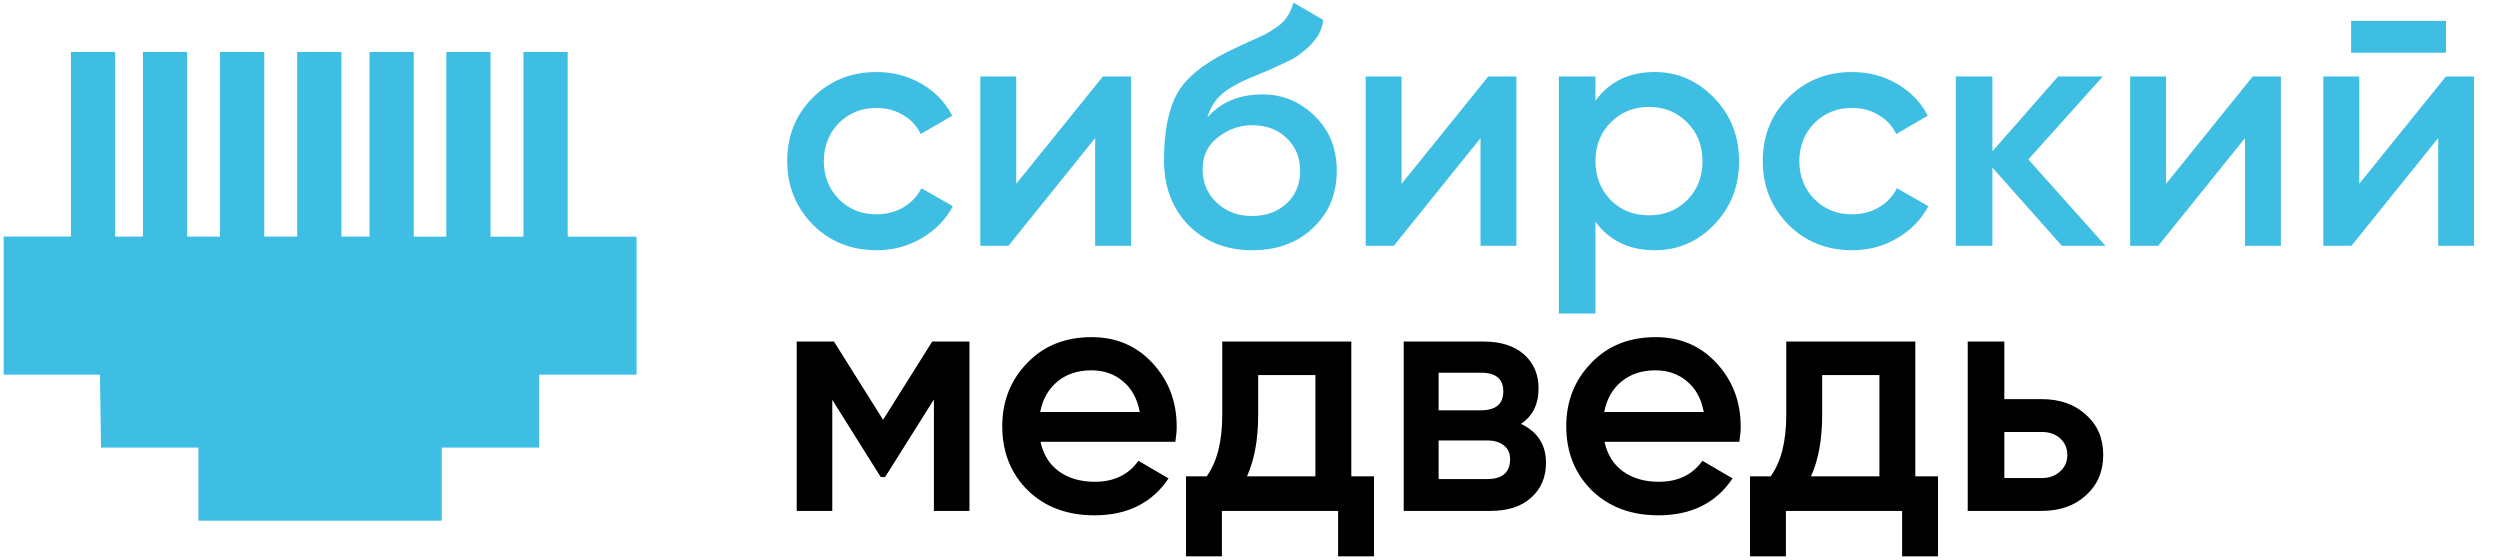 <?xml version="1.0" encoding="UTF-8"?> <svg xmlns="http://www.w3.org/2000/svg" width="679" height="152" viewBox="0 0 679 152" fill="none"> <path d="M238.101 67.959C231.17 67.959 225.374 65.628 220.713 60.967C216.113 56.244 213.813 50.509 213.813 43.763C213.813 36.893 216.113 31.159 220.713 26.559C225.374 21.897 231.17 19.567 238.101 19.567C242.578 19.567 246.657 20.64 250.337 22.787C254.017 24.933 256.777 27.816 258.617 31.435L250.061 36.403C249.018 34.195 247.423 32.477 245.277 31.251C243.191 29.963 240.769 29.319 238.009 29.319C233.961 29.319 230.557 30.699 227.797 33.459C225.098 36.28 223.749 39.715 223.749 43.763C223.749 47.811 225.098 51.245 227.797 54.067C230.557 56.827 233.961 58.207 238.009 58.207C240.707 58.207 243.13 57.593 245.277 56.367C247.485 55.079 249.141 53.331 250.245 51.123L258.801 55.999C256.838 59.679 253.986 62.592 250.245 64.739C246.565 66.885 242.517 67.959 238.101 67.959ZM276.004 49.927L299.556 20.763H307.192V66.763H297.44V37.507L273.888 66.763H266.252V20.763H276.004V49.927ZM340.065 67.959C333.073 67.959 327.307 65.689 322.769 61.151C318.353 56.551 316.145 50.693 316.145 43.579C316.145 35.851 317.31 29.84 319.641 25.547C321.91 21.315 326.633 17.42 333.809 13.863C334.054 13.74 334.453 13.556 335.005 13.311C335.618 13.004 336.262 12.697 336.937 12.391C337.611 12.084 338.286 11.777 338.961 11.471C341.537 10.305 343.131 9.569 343.745 9.263C344.113 9.079 345.186 8.404 346.965 7.239C349.111 5.705 350.553 3.528 351.289 0.707L359.385 5.399C359.078 8.772 356.962 11.869 353.037 14.691C352.362 15.304 351.105 16.04 349.265 16.899L345.309 18.739L340.709 20.671C336.722 22.265 333.778 23.891 331.877 25.547C329.975 27.203 328.657 29.319 327.921 31.895C331.601 27.724 336.599 25.639 342.917 25.639C348.314 25.639 353.006 27.571 356.993 31.435C361.041 35.299 363.065 40.297 363.065 46.431C363.065 52.687 360.918 57.839 356.625 61.887C352.393 65.935 346.873 67.959 340.065 67.959ZM339.973 58.667C343.837 58.667 346.995 57.532 349.449 55.263C351.902 52.932 353.129 49.988 353.129 46.431C353.129 42.812 351.902 39.837 349.449 37.507C347.057 35.176 343.929 34.011 340.065 34.011C336.63 34.011 333.533 35.115 330.773 37.323C328.013 39.408 326.633 42.291 326.633 45.971C326.633 49.651 327.921 52.687 330.497 55.079C333.073 57.471 336.231 58.667 339.973 58.667ZM380.672 49.927L404.224 20.763H411.86V66.763H402.108V37.507L378.556 66.763H370.92V20.763H380.672V49.927ZM449.425 19.567C455.681 19.567 461.078 21.928 465.617 26.651C470.094 31.312 472.333 37.016 472.333 43.763C472.333 50.571 470.094 56.305 465.617 60.967C461.139 65.628 455.742 67.959 449.425 67.959C442.494 67.959 437.127 65.383 433.325 60.231V85.163H423.389V20.763H433.325V27.387C437.066 22.173 442.433 19.567 449.425 19.567ZM437.465 54.343C440.225 57.103 443.69 58.483 447.861 58.483C452.031 58.483 455.497 57.103 458.257 54.343C461.017 51.521 462.397 47.995 462.397 43.763C462.397 39.531 461.017 36.035 458.257 33.275C455.497 30.453 452.031 29.043 447.861 29.043C443.69 29.043 440.225 30.453 437.465 33.275C434.705 36.035 433.325 39.531 433.325 43.763C433.325 47.933 434.705 51.46 437.465 54.343ZM503.05 67.959C496.119 67.959 490.323 65.628 485.662 60.967C481.062 56.244 478.762 50.509 478.762 43.763C478.762 36.893 481.062 31.159 485.662 26.559C490.323 21.897 496.119 19.567 503.05 19.567C507.527 19.567 511.606 20.64 515.286 22.787C518.966 24.933 521.726 27.816 523.566 31.435L515.01 36.403C513.967 34.195 512.373 32.477 510.226 31.251C508.141 29.963 505.718 29.319 502.958 29.319C498.91 29.319 495.506 30.699 492.746 33.459C490.047 36.28 488.698 39.715 488.698 43.763C488.698 47.811 490.047 51.245 492.746 54.067C495.506 56.827 498.91 58.207 502.958 58.207C505.657 58.207 508.079 57.593 510.226 56.367C512.434 55.079 514.09 53.331 515.194 51.123L523.75 55.999C521.787 59.679 518.935 62.592 515.194 64.739C511.514 66.885 507.466 67.959 503.05 67.959ZM550.889 43.303L571.865 66.763H559.997L541.137 45.511V66.763H531.201V20.763H541.137V41.095L558.985 20.763H571.129L550.889 43.303ZM588.301 49.927L611.853 20.763H619.489V66.763H609.737V37.507L586.185 66.763H578.549V20.763H588.301V49.927ZM664.322 14.323H638.562V5.675H664.322V14.323ZM640.77 49.927L664.322 20.763H671.958V66.763H662.206V37.507L638.654 66.763H631.018V20.763H640.77V49.927Z" fill="#3EBEE3"></path> <path d="M253.189 92.763H263.309V138.763H253.649V108.495L240.401 129.563H239.205L226.049 108.587V138.763H216.389V92.763H226.509L239.849 114.015L253.189 92.763ZM319.223 119.995H282.607C283.343 123.429 284.999 126.097 287.575 127.999C290.213 129.9 293.463 130.851 297.327 130.851C302.541 130.851 306.497 128.949 309.195 125.147L317.383 129.931C312.906 136.616 306.19 139.959 297.235 139.959C289.814 139.959 283.773 137.689 279.111 133.151C274.511 128.551 272.211 122.755 272.211 115.763C272.211 108.955 274.481 103.22 279.019 98.559C283.497 93.897 289.323 91.567 296.499 91.567C303.185 91.567 308.705 93.928 313.059 98.651C317.414 103.373 319.591 109.108 319.591 115.855C319.591 117.081 319.469 118.461 319.223 119.995ZM282.515 111.899H309.563C308.889 108.28 307.355 105.489 304.963 103.527C302.633 101.564 299.781 100.583 296.407 100.583C292.727 100.583 289.661 101.595 287.207 103.619C284.754 105.643 283.19 108.403 282.515 111.899ZM367.017 92.763V129.379H373.181V151.091H363.429V138.763H331.873V151.091H322.121V129.379H327.733C330.555 125.453 331.965 119.903 331.965 112.727V92.763H367.017ZM338.681 129.379H357.265V101.871H341.717V112.727C341.717 119.351 340.705 124.901 338.681 129.379ZM413.084 115.119C417.623 117.265 419.892 120.792 419.892 125.699C419.892 129.624 418.543 132.783 415.844 135.175C413.207 137.567 409.527 138.763 404.804 138.763H381.252V92.763H402.964C407.625 92.763 411.275 93.928 413.912 96.259C416.549 98.589 417.868 101.656 417.868 105.459C417.868 109.813 416.273 113.033 413.084 115.119ZM402.228 101.227H390.728V111.439H402.228C406.276 111.439 408.3 109.721 408.3 106.287C408.3 102.913 406.276 101.227 402.228 101.227ZM390.728 130.115H403.884C408.055 130.115 410.14 128.305 410.14 124.687C410.14 123.092 409.588 121.865 408.484 121.007C407.38 120.087 405.847 119.627 403.884 119.627H390.728V130.115ZM472.407 119.995H435.791C436.527 123.429 438.183 126.097 440.759 127.999C443.396 129.9 446.647 130.851 450.511 130.851C455.724 130.851 459.68 128.949 462.379 125.147L470.567 129.931C466.089 136.616 459.373 139.959 450.419 139.959C442.997 139.959 436.956 137.689 432.295 133.151C427.695 128.551 425.395 122.755 425.395 115.763C425.395 108.955 427.664 103.22 432.203 98.559C436.68 93.897 442.507 91.567 449.683 91.567C456.368 91.567 461.888 93.928 466.243 98.651C470.597 103.373 472.775 109.108 472.775 115.855C472.775 117.081 472.652 118.461 472.407 119.995ZM435.699 111.899H462.747C462.072 108.28 460.539 105.489 458.147 103.527C455.816 101.564 452.964 100.583 449.591 100.583C445.911 100.583 442.844 101.595 440.391 103.619C437.937 105.643 436.373 108.403 435.699 111.899ZM520.201 92.763V129.379H526.365V151.091H516.613V138.763H485.057V151.091H475.305V129.379H480.917C483.738 125.453 485.149 119.903 485.149 112.727V92.763H520.201ZM491.865 129.379H510.449V101.871H494.901V112.727C494.901 119.351 493.889 124.901 491.865 129.379ZM544.372 108.403H554.492C559.46 108.403 563.477 109.813 566.544 112.635C569.672 115.395 571.236 119.044 571.236 123.583C571.236 128.06 569.672 131.709 566.544 134.531C563.477 137.352 559.46 138.763 554.492 138.763H534.436V92.763H544.372V108.403ZM544.372 129.839H554.584C556.546 129.839 558.172 129.256 559.46 128.091C560.809 126.925 561.484 125.423 561.484 123.583C561.484 121.743 560.84 120.24 559.552 119.075C558.264 117.909 556.608 117.327 554.584 117.327H544.372V129.839Z" fill="black"></path> <rect x="31.271" y="65.644" width="12.012" height="51.519" transform="rotate(180 31.271 65.644)" fill="#3EBEE3"></rect> <rect x="50.825" y="65.644" width="12.012" height="51.519" transform="rotate(180 50.825 65.644)" fill="#3EBEE3"></rect> <rect x="71.775" y="65.644" width="12.012" height="51.519" transform="rotate(180 71.775 65.644)" fill="#3EBEE3"></rect> <rect x="92.727" y="65.644" width="12.012" height="51.519" transform="rotate(180 92.727 65.644)" fill="#3EBEE3"></rect> <rect x="112.379" y="65.63" width="12.012" height="51.519" transform="rotate(180 112.379 65.63)" fill="#3EBEE3"></rect> <rect x="133.23" y="65.644" width="12.012" height="51.519" transform="rotate(180 133.23 65.644)" fill="#3EBEE3"></rect> <rect x="154.181" y="65.644" width="12.012" height="51.519" transform="rotate(180 154.181 65.644)" fill="#3EBEE3"></rect> <path d="M0.997 101.753V64.247L172.891 64.284V101.755H146.43V121.57H119.979V141.414H53.883C53.874 141.414 53.88 128.184 53.883 121.57H27.449L27.147 101.753H0.997Z" fill="#3EBEE3"></path> </svg> 